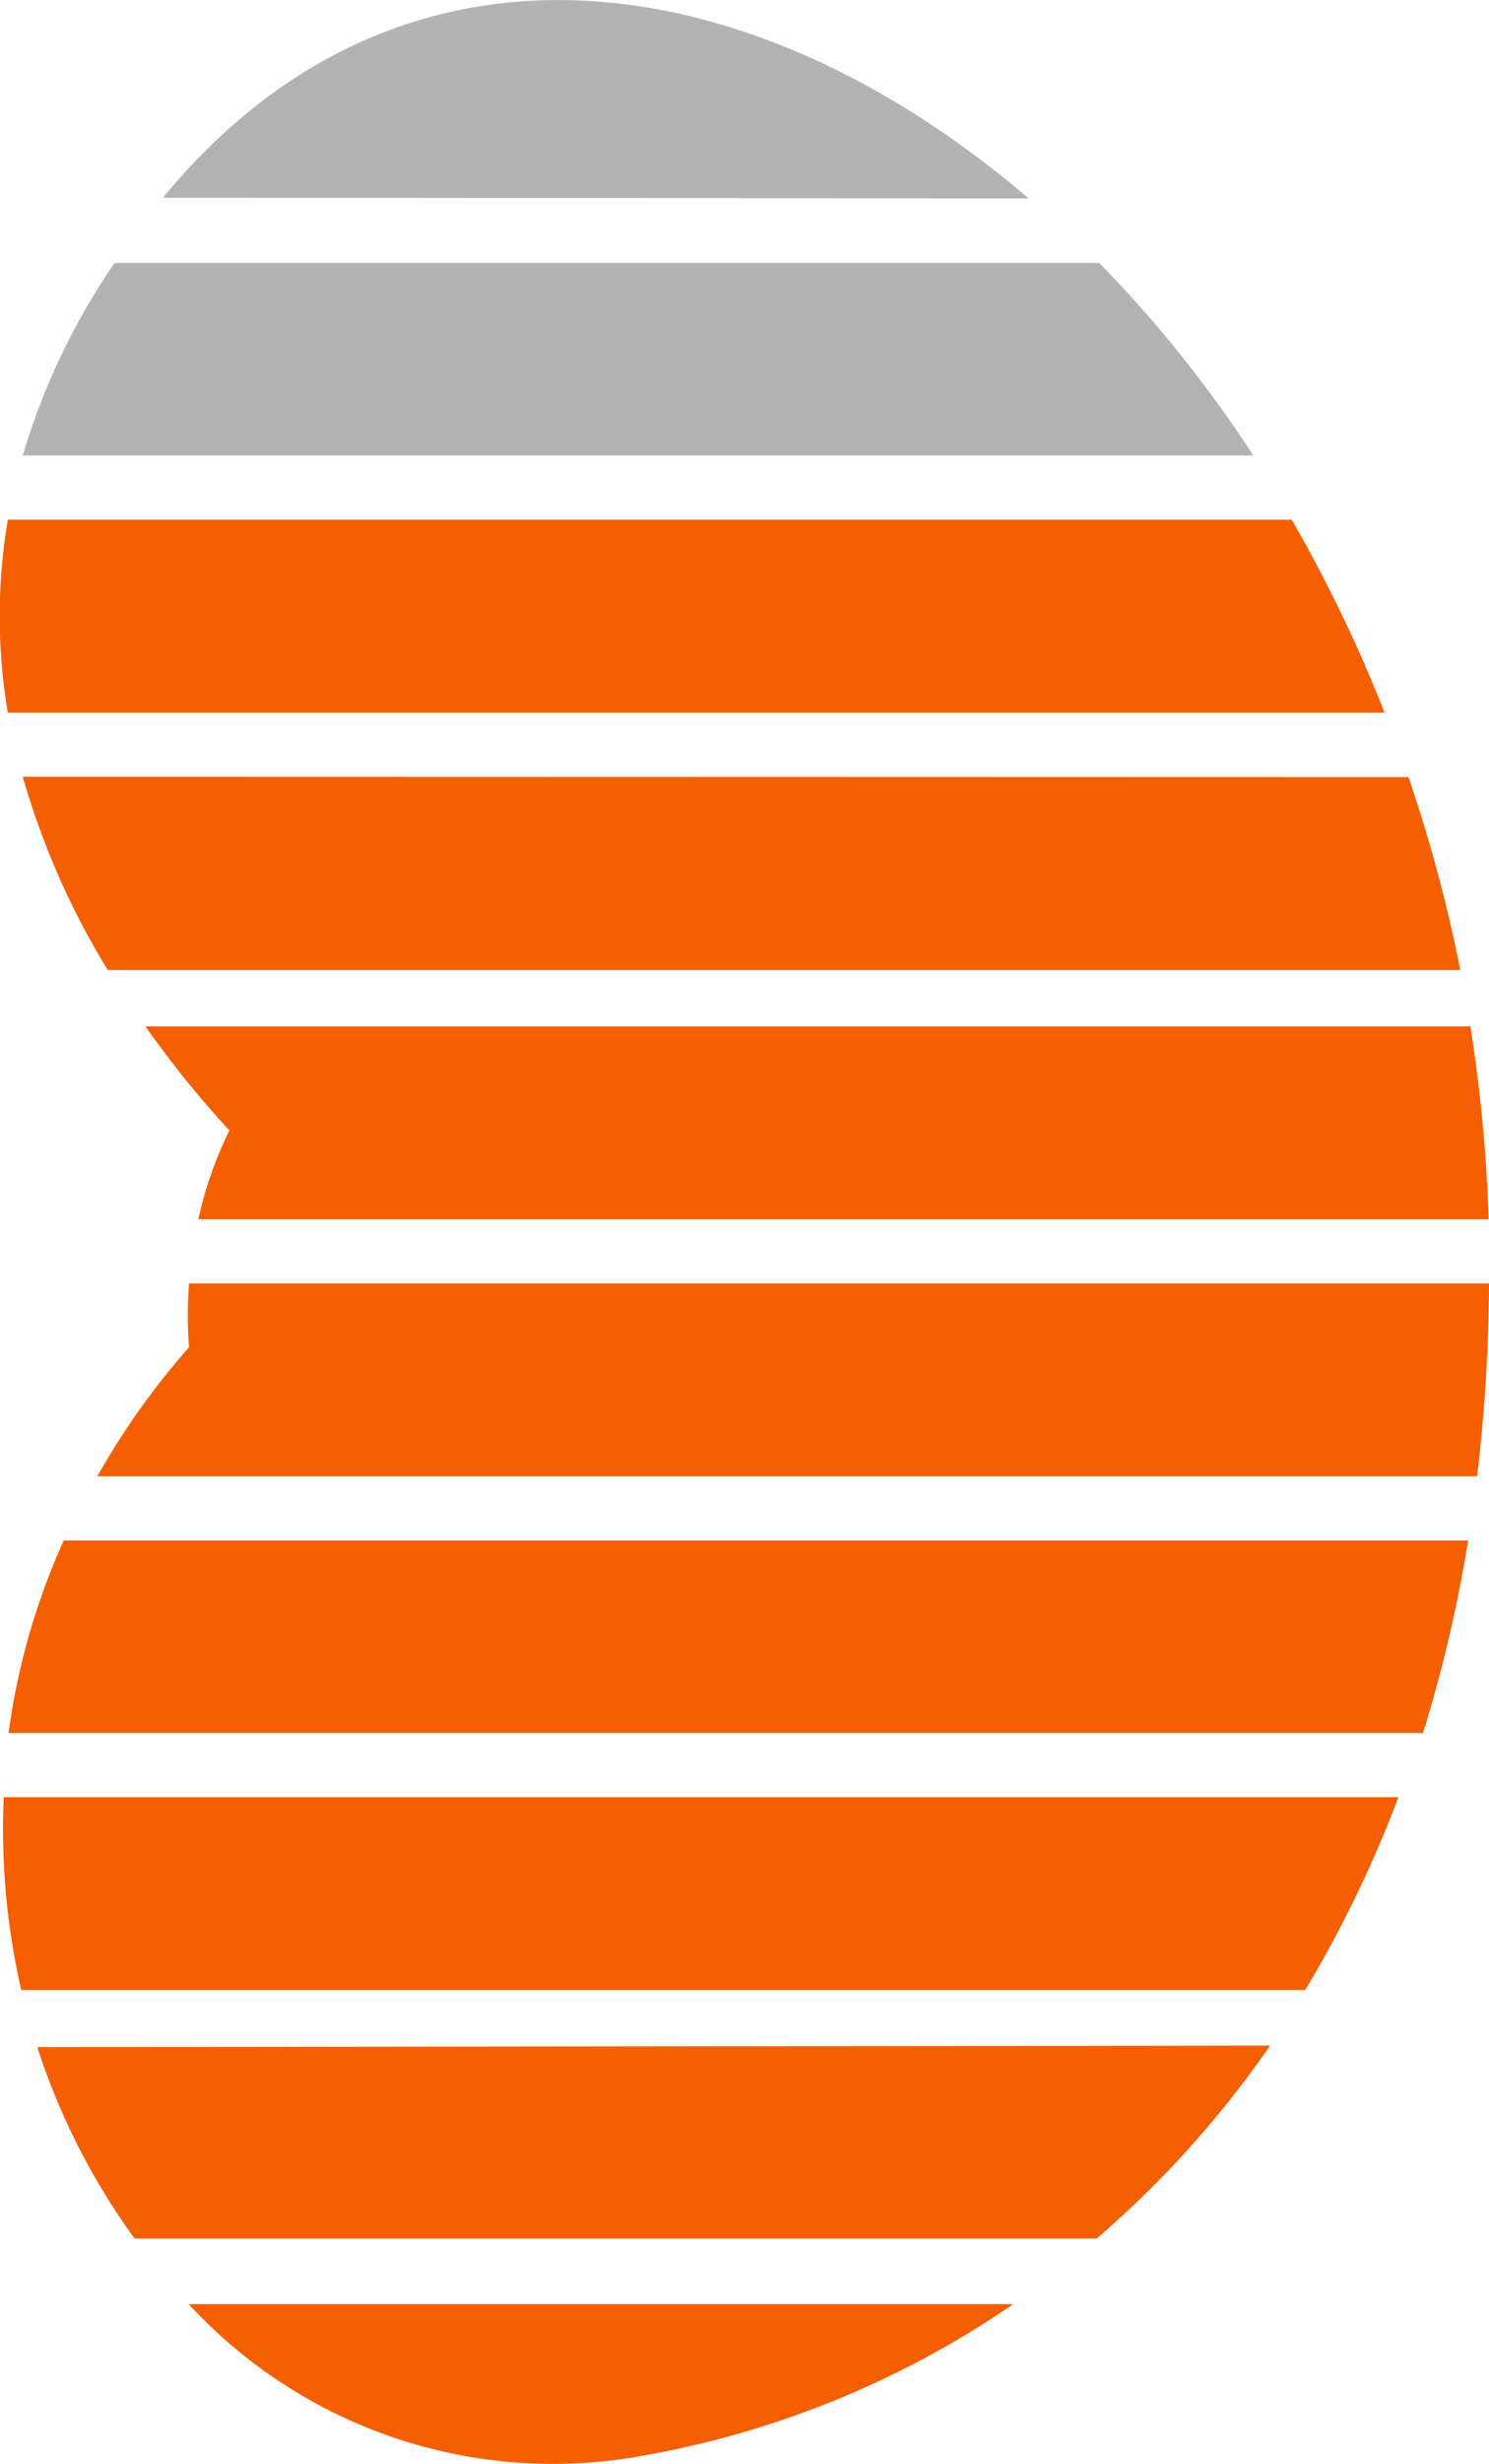 <svg xmlns="http://www.w3.org/2000/svg" viewBox="0 0 39.93 66.05"><defs><style>.cls-1{fill:#f55f01;}.cls-2{fill:#b3b3b3;}</style></defs><g id="Lager_2" data-name="Lager 2"><g id="Lager_1-2" data-name="Lager 1"><path class="cls-1" d="M34.64,13.93H.21a15.45,15.45,0,0,0,0,5.17H37.13a39.2,39.2,0,0,0-2.49-5.17"/><path class="cls-2" d="M.61,12.21h33a33.37,33.37,0,0,0-4.13-5.16H3.07A18.3,18.3,0,0,0,.61,12.21"/><path class="cls-1" d="M39.92,32.68a41.54,41.54,0,0,0-.49-5.17H3.9A27.45,27.45,0,0,0,6.15,30.3a10.45,10.45,0,0,0-.83,2.38Z"/><path class="cls-1" d="M.1,48.17a19.28,19.28,0,0,0,.47,5.17H35a31.76,31.76,0,0,0,2.5-5.17Z"/><path class="cls-1" d="M1,54.87A18.22,18.22,0,0,0,3.61,60h25.8a27.31,27.31,0,0,0,4.65-5.17Z"/><path class="cls-1" d="M5.06,61.76a13.29,13.29,0,0,0,11.77,4.13,25.27,25.27,0,0,0,10.34-4.13Z"/><path class="cls-1" d="M.61,20.82A20.9,20.9,0,0,0,2.89,26H39.16a40,40,0,0,0-1.39-5.17Z"/><path class="cls-1" d="M5.07,34.4a10.9,10.9,0,0,0,0,1.71,20.3,20.3,0,0,0-2.46,3.46h37a45,45,0,0,0,.32-5.17Z"/><path class="cls-2" d="M27.59,5.32C20-1.16,10.66-2.35,4.37,5.3l0,0Z"/><path class="cls-1" d="M1.71,41.29A18.45,18.45,0,0,0,.23,46.45H38.16a37.47,37.47,0,0,0,1.21-5.16Z"/></g></g></svg>